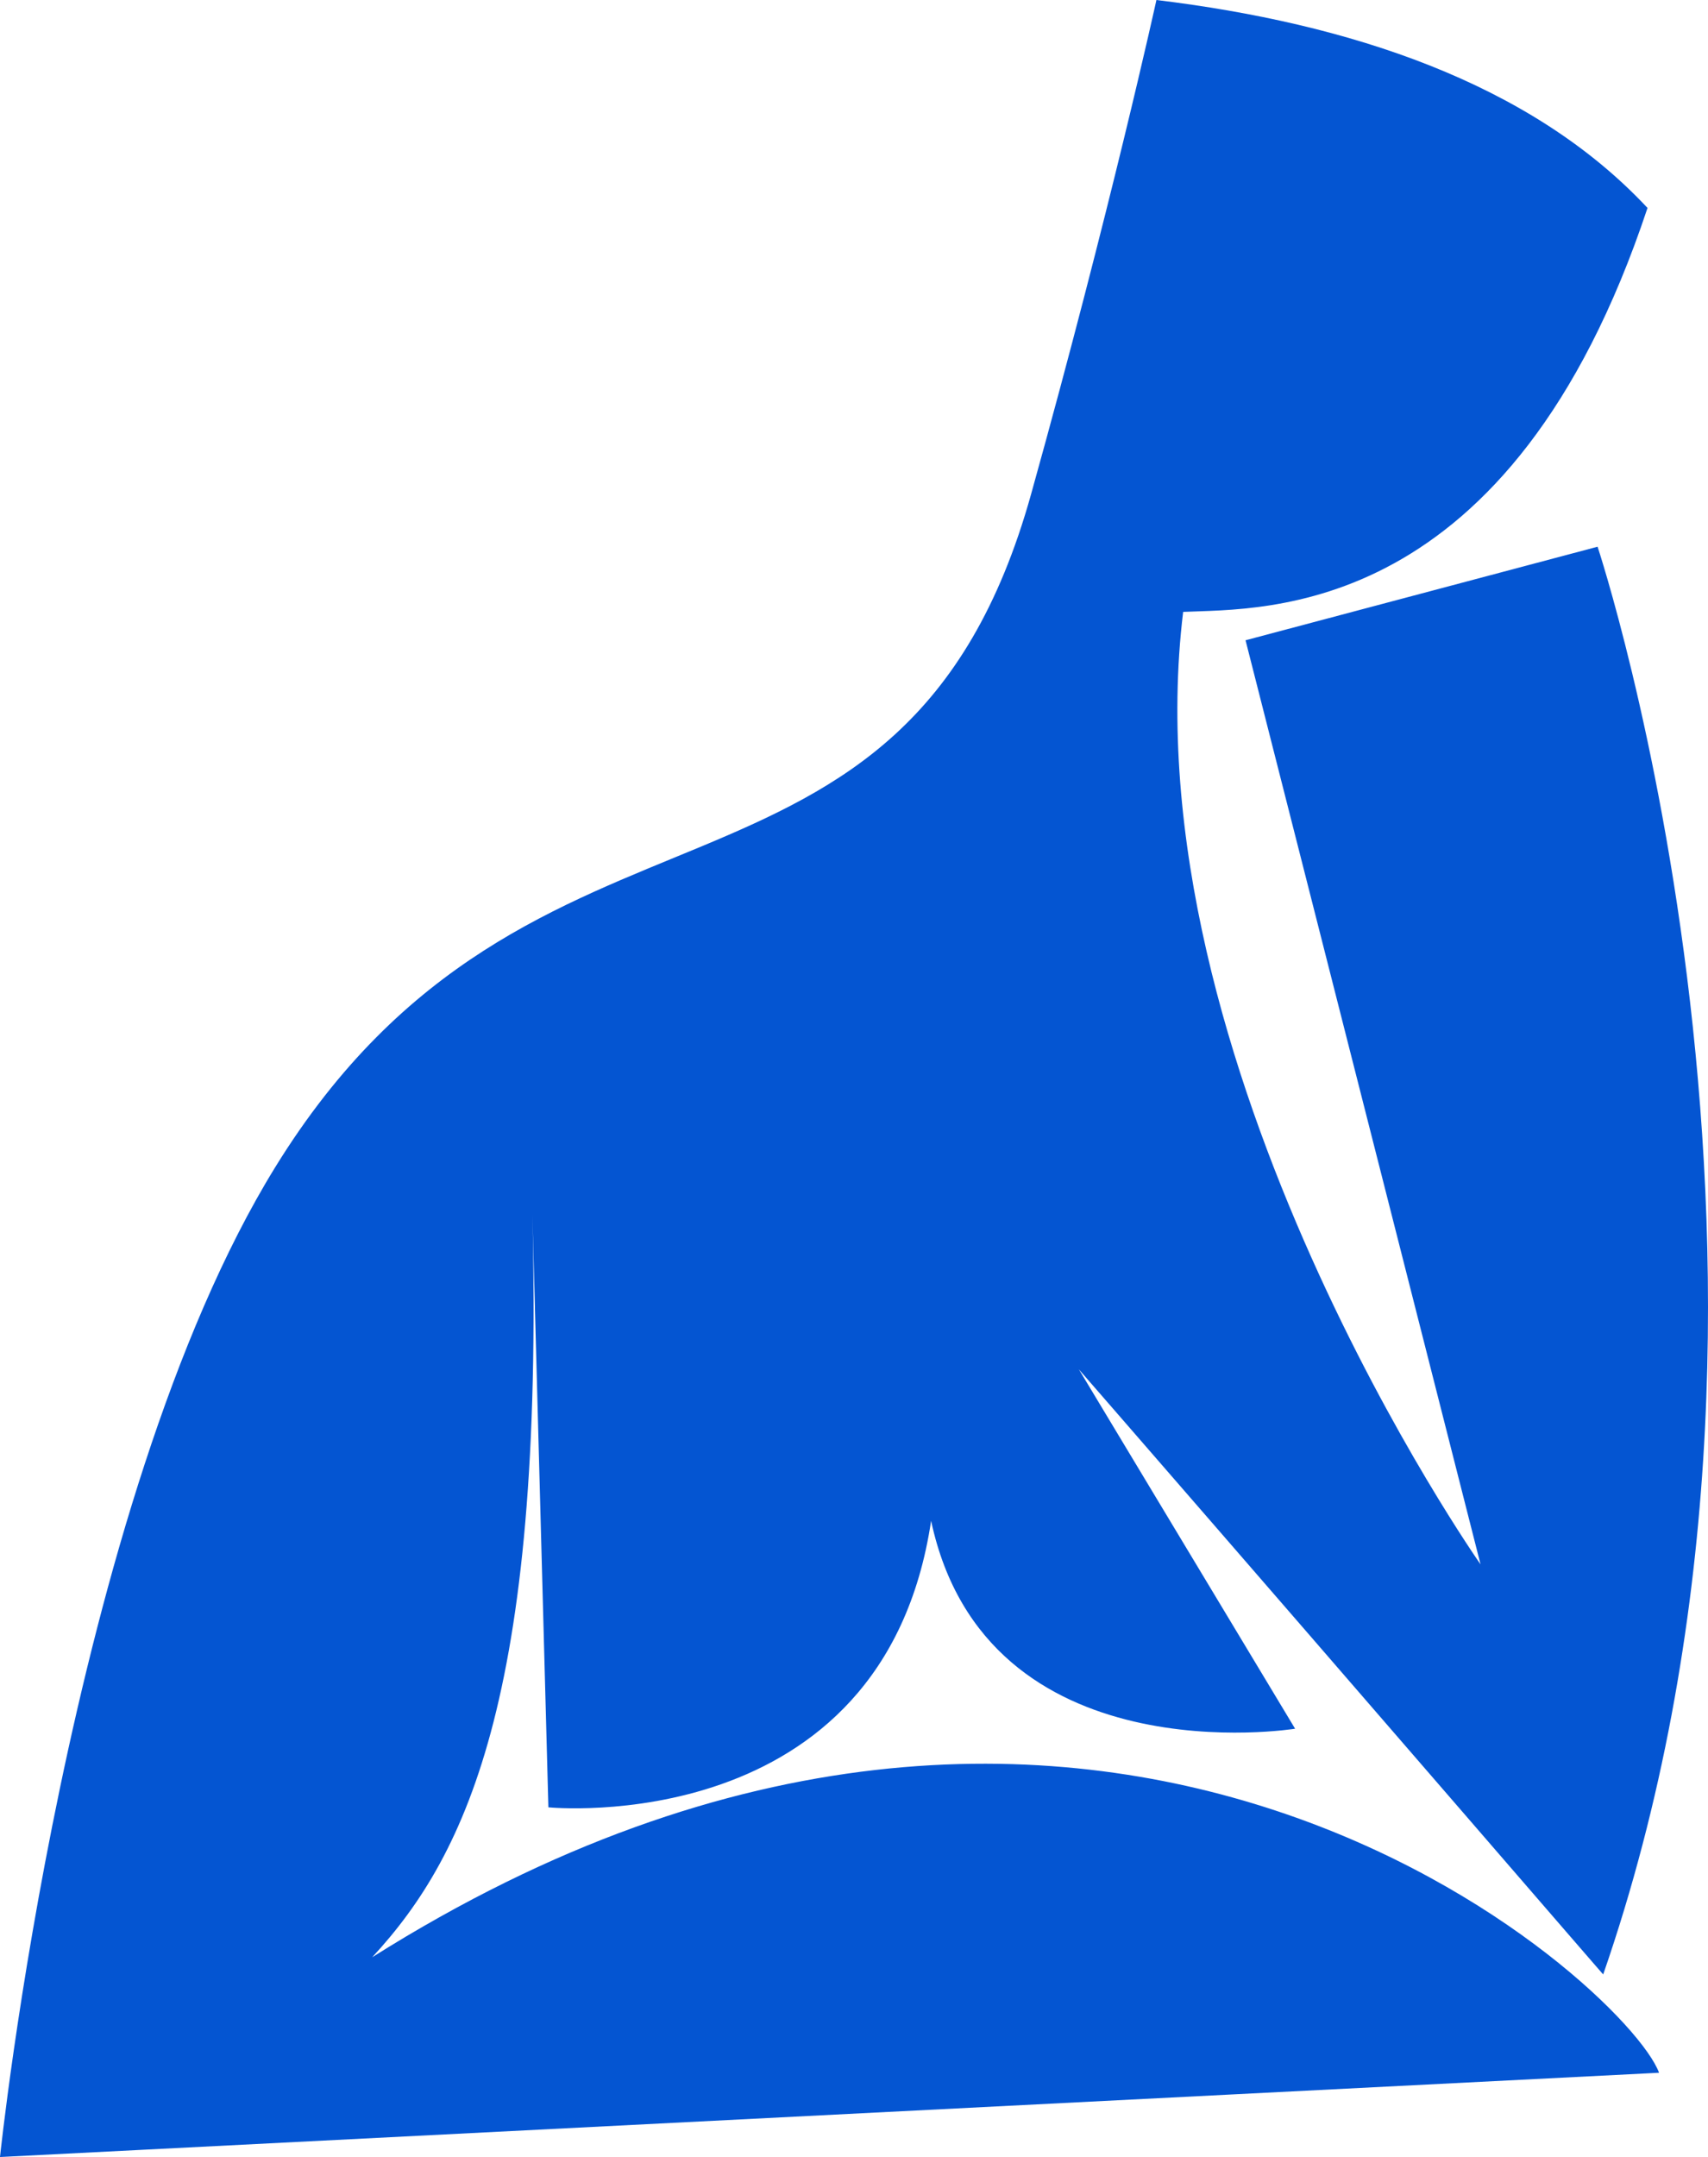 <svg data-name="Group 40" xmlns="http://www.w3.org/2000/svg" xmlns:xlink="http://www.w3.org/1999/xlink" width="526.634" height="664.618" viewBox="0 0 526.634 664.618">
  <g data-name="Group 39" clip-path="url(#clip-path)">
    <path data-name="Path 40797" d="M494.324,608.346c1.332,1.705-66.681-77.17-149.668-172.625q-5.958-6.854-12.012-13.812l66.681,110.742s-95.279,15.4-112.233-64.062c-14.785,98.557-118.005,88.283-118.005,88.283L166.4,457.318l-2.454-90.772c4.659,153.69-19.6,204.6-49.192,236.522C338.6,462.1,501.692,611.735,511.54,638.655L0,664.618s21-201.427,84.834-304.94c79.292-128.579,193.641-65.984,233.1-207.468C342.538,64.007,356.564,0,356.564,0,415.8,7.18,471.753,25.336,507.985,64.072,465.674,191.179,389.808,187.4,364.807,188.534,347.927,327.6,456.5,482.005,456.5,482.005L384.041,197.278l108.546-28.823s75.436,227.136,1.737,439.891" fill="#0455d2"/>
  </g>
</svg>

